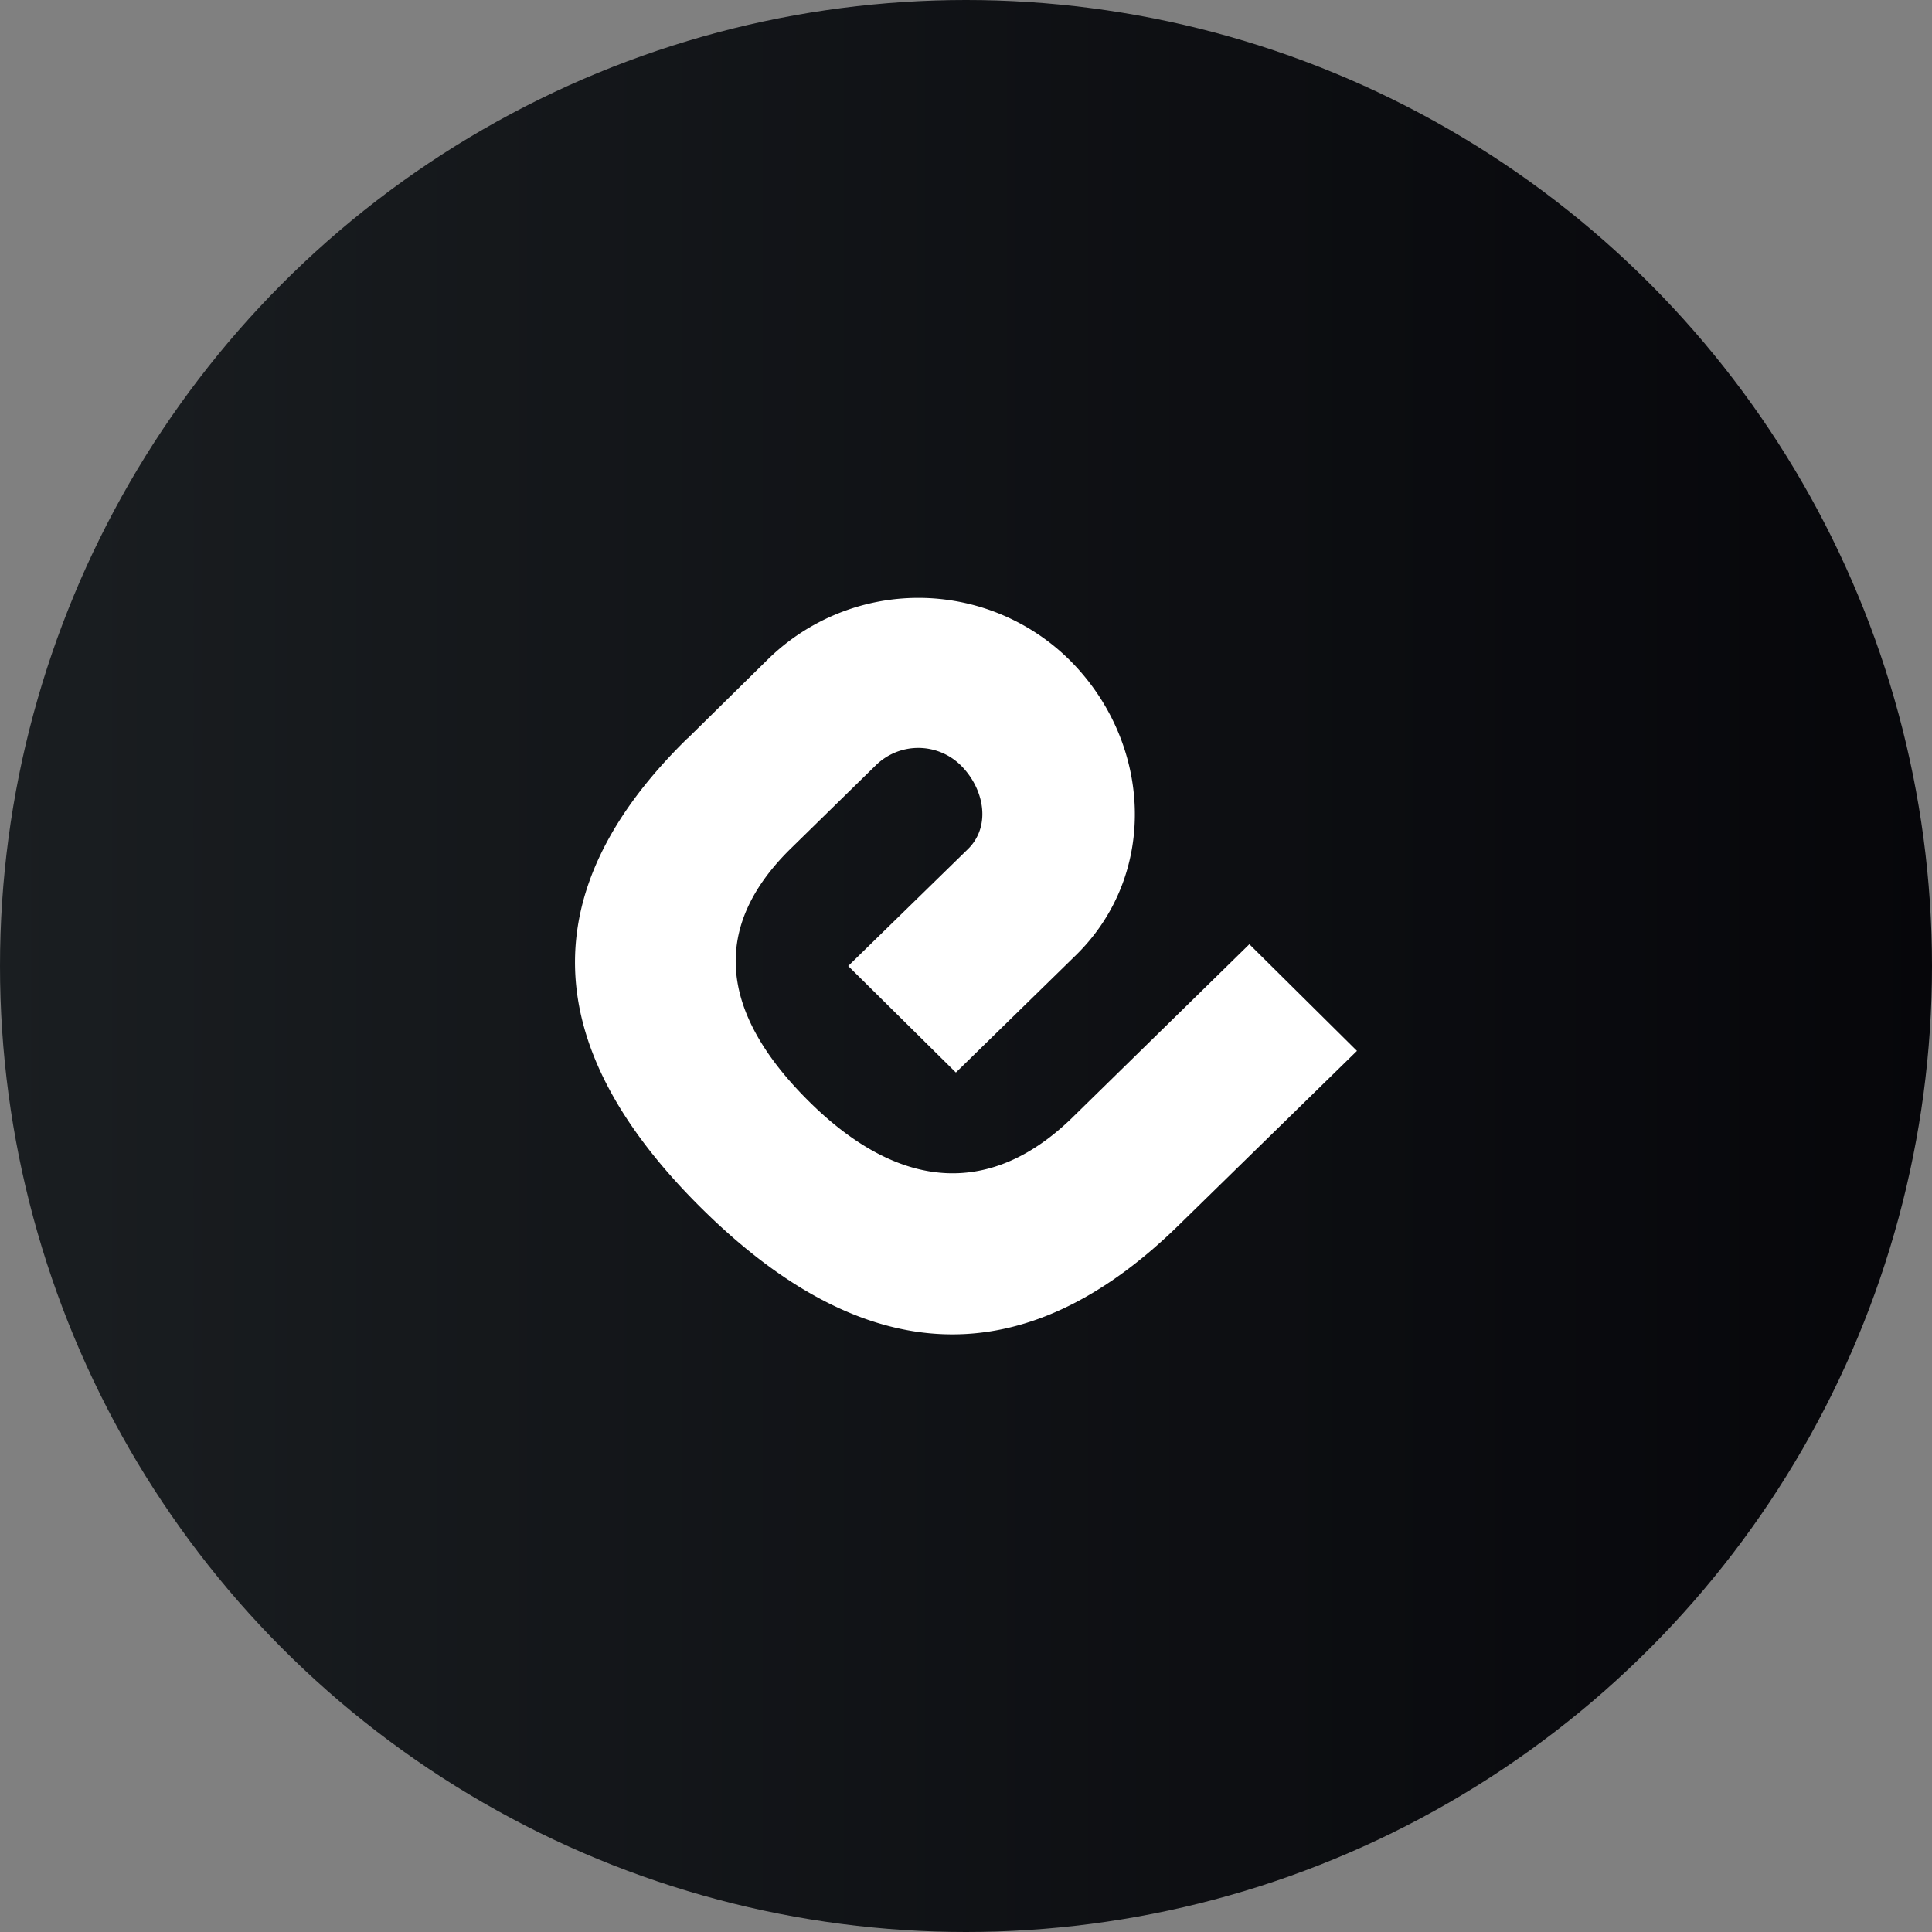 <?xml version='1.0' encoding='utf-8'?>
<svg xmlns="http://www.w3.org/2000/svg" id="Layer_1" data-name="Layer 1" viewBox="0 0 300 300" width="300" height="300"><rect x="0" y="0" width="300" height="300" fill="#808080" stroke="none"/><defs><linearGradient id="linear-gradient" x1="-1.5" y1="150" x2="301.5" y2="150" gradientUnits="userSpaceOnUse"><stop offset="0" stop-color="#1a1e21" /><stop offset="1" stop-color="#06060a" /></linearGradient><clipPath id="bz_circular_clip"><circle cx="150.0" cy="150.0" r="150.0" /></clipPath></defs><g clip-path="url(#bz_circular_clip)"><path d="M-1.5-1.5h303v303H-1.5Z" fill="url(#linear-gradient)" /><path d="M106.75,114.65q-36,35.21,2.21,73t74.14,2.53l27.61-27L194,146.62l-27.57,27c-12.29,11.93-26.36,11.68-40.72-2.5s-15.07-27.32-3.07-39.21L136,118.83a9.41,9.41,0,0,1,13.18,0c3.61,3.57,4.79,9.39,1.14,13L131.71,150l16.72,16.54,18.64-18.22C180,135.65,178.85,115.12,166,102.4a33.39,33.39,0,0,0-46.68-.1l-12.54,12.35Z" fill="#fff" /></g></svg>